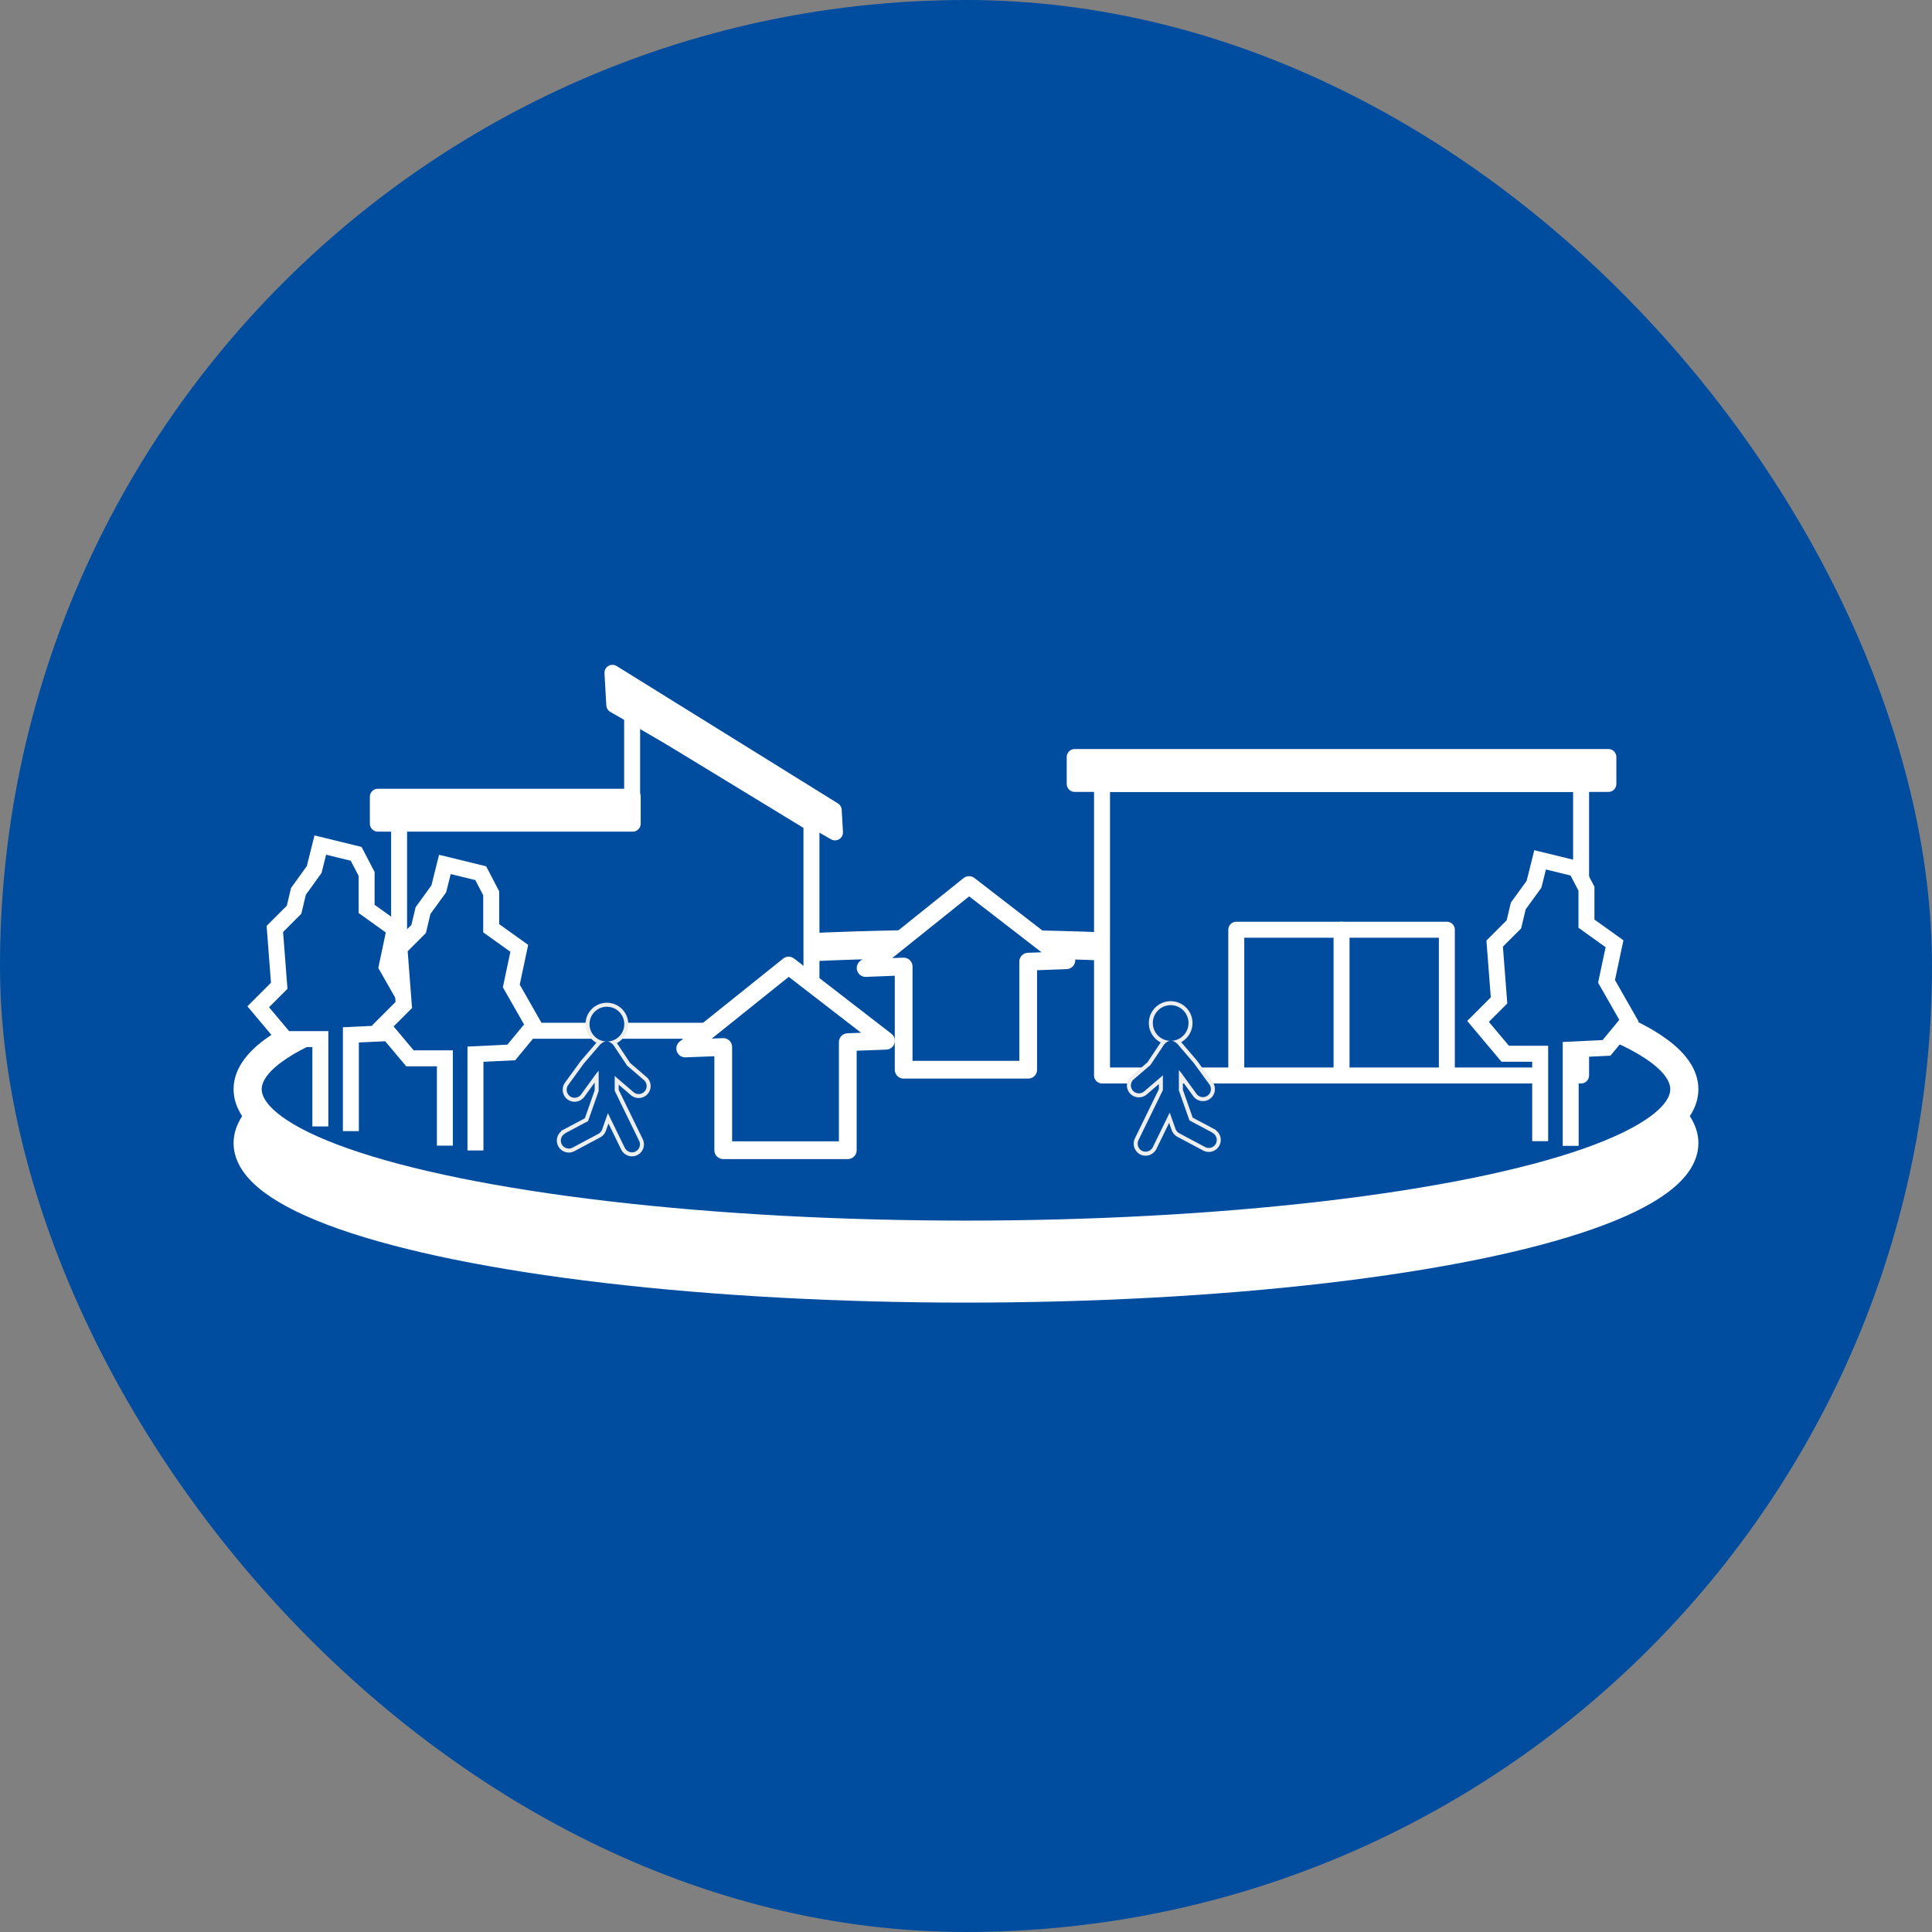 <svg xmlns="http://www.w3.org/2000/svg" width="71.151" height="71.151" viewBox="0 0 71.151 71.151">
  <rect x="0" y="0" width="71.151" height="71.151" fill="#808080" stroke="none"/>
  <g id="sec02-subicon02" transform="translate(-347.402 -3679.993)">
    <rect id="長方形_4043" data-name="長方形 4043" width="71.151" height="71.151" rx="35.575" transform="translate(347.402 3679.993)" fill="#004da0"/>
    <g id="グループ_4512" data-name="グループ 4512">
      <g id="グループ_4511" data-name="グループ 4511">
        <g id="グループ_4508" data-name="グループ 4508">
          <ellipse id="楕円形_42" data-name="楕円形 42" cx="26.455" cy="5.357" rx="26.455" ry="5.357" transform="translate(356.522 3716.733)" fill="#fff" stroke="#fff" stroke-miterlimit="10" stroke-width="1.036"/>
          <ellipse id="楕円形_43" data-name="楕円形 43" cx="26.455" cy="5.357" rx="26.455" ry="5.357" transform="translate(356.522 3714.749)" fill="#004da0" stroke="#fff" stroke-miterlimit="10" stroke-width="1.036"/>
          <path id="パス_20904" data-name="パス 20904" d="M386.674,3715.357l-3.584-2.769-3.809,3.054,1.4-.054v3.8h4.587v-3.979Z" fill="#004da0" stroke="#fff" stroke-linecap="round" stroke-linejoin="round" stroke-width="0.654"/>
          <path id="パス_20905" data-name="パス 20905" d="M370.682,3706.293v4.024H362.1v7.636h15.186v-7.636Z" fill="#004da0" stroke="#fff" stroke-linecap="round" stroke-linejoin="round" stroke-width="0.588"/>
          <path id="パス_20906" data-name="パス 20906" d="M380.03,3718.321l-3.584-2.769-3.809,3.054,1.4-.054v3.8h4.587v-3.979Z" fill="#004da0" stroke="#fff" stroke-linecap="round" stroke-linejoin="round" stroke-width="0.654"/>
          <path id="パス_20907" data-name="パス 20907" d="M359.2,3721.477v-3.216h-1.288l-1-1.191.773-.773-.161-2.093.708-.708.161-.676.58-.805.225-.9,1.32.322.386.741v1.288l1.034.741-.294,1.385.826,1.449-.826,1-1.32.064v3.545" fill="#004da0" stroke="#fff" stroke-miterlimit="10" stroke-width="0.588"/>
          <path id="パス_20908" data-name="パス 20908" d="M363.786,3722.185v-3.216H362.5l-1-1.191.773-.773-.161-2.093.708-.708.161-.676.58-.8.225-.9,1.32.322.386.74v1.288l1.034.74-.294,1.385.826,1.449-.826,1-1.32.064v3.545" fill="#004da0" stroke="#fff" stroke-miterlimit="10" stroke-width="0.588"/>
          <g id="グループ_4507" data-name="グループ 4507">
            <rect id="長方形_4044" data-name="長方形 4044" width="17.643" height="10.737" transform="translate(387.987 3708.863)" fill="#004da0" stroke="#fff" stroke-linecap="round" stroke-linejoin="round" stroke-width="0.588"/>
            <rect id="長方形_4045" data-name="長方形 4045" width="7.755" height="5.368" transform="translate(392.931 3714.232)" fill="#004da0" stroke="#fff" stroke-linecap="round" stroke-linejoin="round" stroke-width="0.588"/>
            <line id="線_4305" data-name="線 4305" y2="5.368" transform="translate(396.808 3714.232)" fill="#0c90c1" stroke="#fff" stroke-linecap="round" stroke-linejoin="round" stroke-width="0.588"/>
          </g>
          <rect id="長方形_4046" data-name="長方形 4046" width="19.654" height="0.991" transform="translate(386.981 3707.872)" fill="#fff" stroke="#fff" stroke-linecap="round" stroke-linejoin="round" stroke-width="0.588"/>
          <rect id="長方形_4047" data-name="長方形 4047" width="9.386" height="0.991" transform="translate(361.317 3709.335)" fill="#fff" stroke="#fff" stroke-linecap="round" stroke-linejoin="round" stroke-width="0.588"/>
          <path id="パス_20909" data-name="パス 20909" d="M378.153,3710.648l-8.128-4.693-.068-1.184,8.149,5.06Z" fill="#fff" stroke="#fff" stroke-linecap="round" stroke-linejoin="round" stroke-width="0.588"/>
        </g>
        <g id="グループ_4509" data-name="グループ 4509">
          <path id="パス_20910" data-name="パス 20910" d="M392.043,3721.7l-.836-.444-.39-1.107v-.748l.085.1.563.775a.294.294,0,0,0,.476-.346l-.578-.793-.617-.72-.01,0a.283.283,0,0,0-.2-.092.657.657,0,1,0-.042,0,.286.286,0,0,0-.16.075.212.212,0,0,0-.027.025c-.009.01-.022.016-.029.027l-.507.762-.618.53a.294.294,0,0,0-.032.414.3.3,0,0,0,.415.031l.648-.556a.259.259,0,0,0,.044-.049v.555l-.9,1.846a.3.3,0,0,0,.135.393.3.3,0,0,0,.13.029.3.3,0,0,0,.264-.165l.623-1.276.212.6a.3.3,0,0,0,.139.162l.938.5a.294.294,0,1,0,.275-.519Z" fill="none" stroke="#eeeeef" stroke-width="0.294"/>
          <path id="パス_20911" data-name="パス 20911" d="M392.043,3721.7l-.836-.444-.39-1.107v-.748l.085.1.563.775a.294.294,0,0,0,.476-.346l-.578-.793-.617-.72-.01,0a.283.283,0,0,0-.2-.092.657.657,0,1,0-.042,0,.286.286,0,0,0-.16.075.212.212,0,0,0-.027.025c-.009.01-.022.016-.029.027l-.507.762-.618.53a.294.294,0,0,0-.032.414.3.3,0,0,0,.415.031l.648-.556a.259.259,0,0,0,.044-.049v.555l-.9,1.846a.3.3,0,0,0,.135.393.3.3,0,0,0,.13.029.3.3,0,0,0,.264-.165l.623-1.276.212.6a.3.3,0,0,0,.139.162l.938.5a.294.294,0,1,0,.275-.519Z" fill="#004da0"/>
        </g>
        <g id="グループ_4510" data-name="グループ 4510">
          <path id="パス_20912" data-name="パス 20912" d="M368.224,3721.724l.836-.444.389-1.107v-.748l-.085.1-.562.775a.3.3,0,0,1-.238.121.3.3,0,0,1-.173-.056.3.3,0,0,1-.065-.411l.577-.794.617-.719.011,0a.291.291,0,0,1,.2-.092.64.64,0,1,1,.043,0,.291.291,0,0,1,.16.074l.027.026c.008.01.021.016.029.027l.507.762.617.53a.293.293,0,1,1-.382.445l-.648-.556a.259.259,0,0,1-.044-.049v.555l.9,1.846a.293.293,0,0,1-.135.392.281.281,0,0,1-.129.03.3.3,0,0,1-.264-.165l-.623-1.277-.212.6a.3.3,0,0,1-.14.162l-.937.5a.294.294,0,1,1-.275-.519Z" fill="none" stroke="#eeeeef" stroke-width="0.294"/>
          <path id="パス_20913" data-name="パス 20913" d="M368.224,3721.724l.836-.444.389-1.107v-.748l-.085.1-.562.775a.3.3,0,0,1-.238.121.3.3,0,0,1-.173-.056.3.3,0,0,1-.065-.411l.577-.794.617-.719.011,0a.291.291,0,0,1,.2-.092.64.64,0,1,1,.043,0,.291.291,0,0,1,.16.074l.027.026c.008.01.021.016.029.027l.507.762.617.53a.293.293,0,1,1-.382.445l-.648-.556a.259.259,0,0,1-.044-.049v.555l.9,1.846a.293.293,0,0,1-.135.392.281.281,0,0,1-.129.03.3.3,0,0,1-.264-.165l-.623-1.277-.212.6a.3.3,0,0,1-.14.162l-.937.5a.294.294,0,1,1-.275-.519Z" fill="#004da0"/>
        </g>
      </g>
      <path id="パス_20914" data-name="パス 20914" d="M404.123,3722.02V3718.8h-1.288l-1-1.191.773-.773-.161-2.093.708-.708.161-.676.58-.8.225-.9,1.32.322.386.74v1.288l1.034.74-.294,1.385.826,1.449-.826,1-1.32.064v3.545" fill="#004da0" stroke="#fff" stroke-miterlimit="10" stroke-width="0.588"/>
    </g>
  </g>
</svg>
